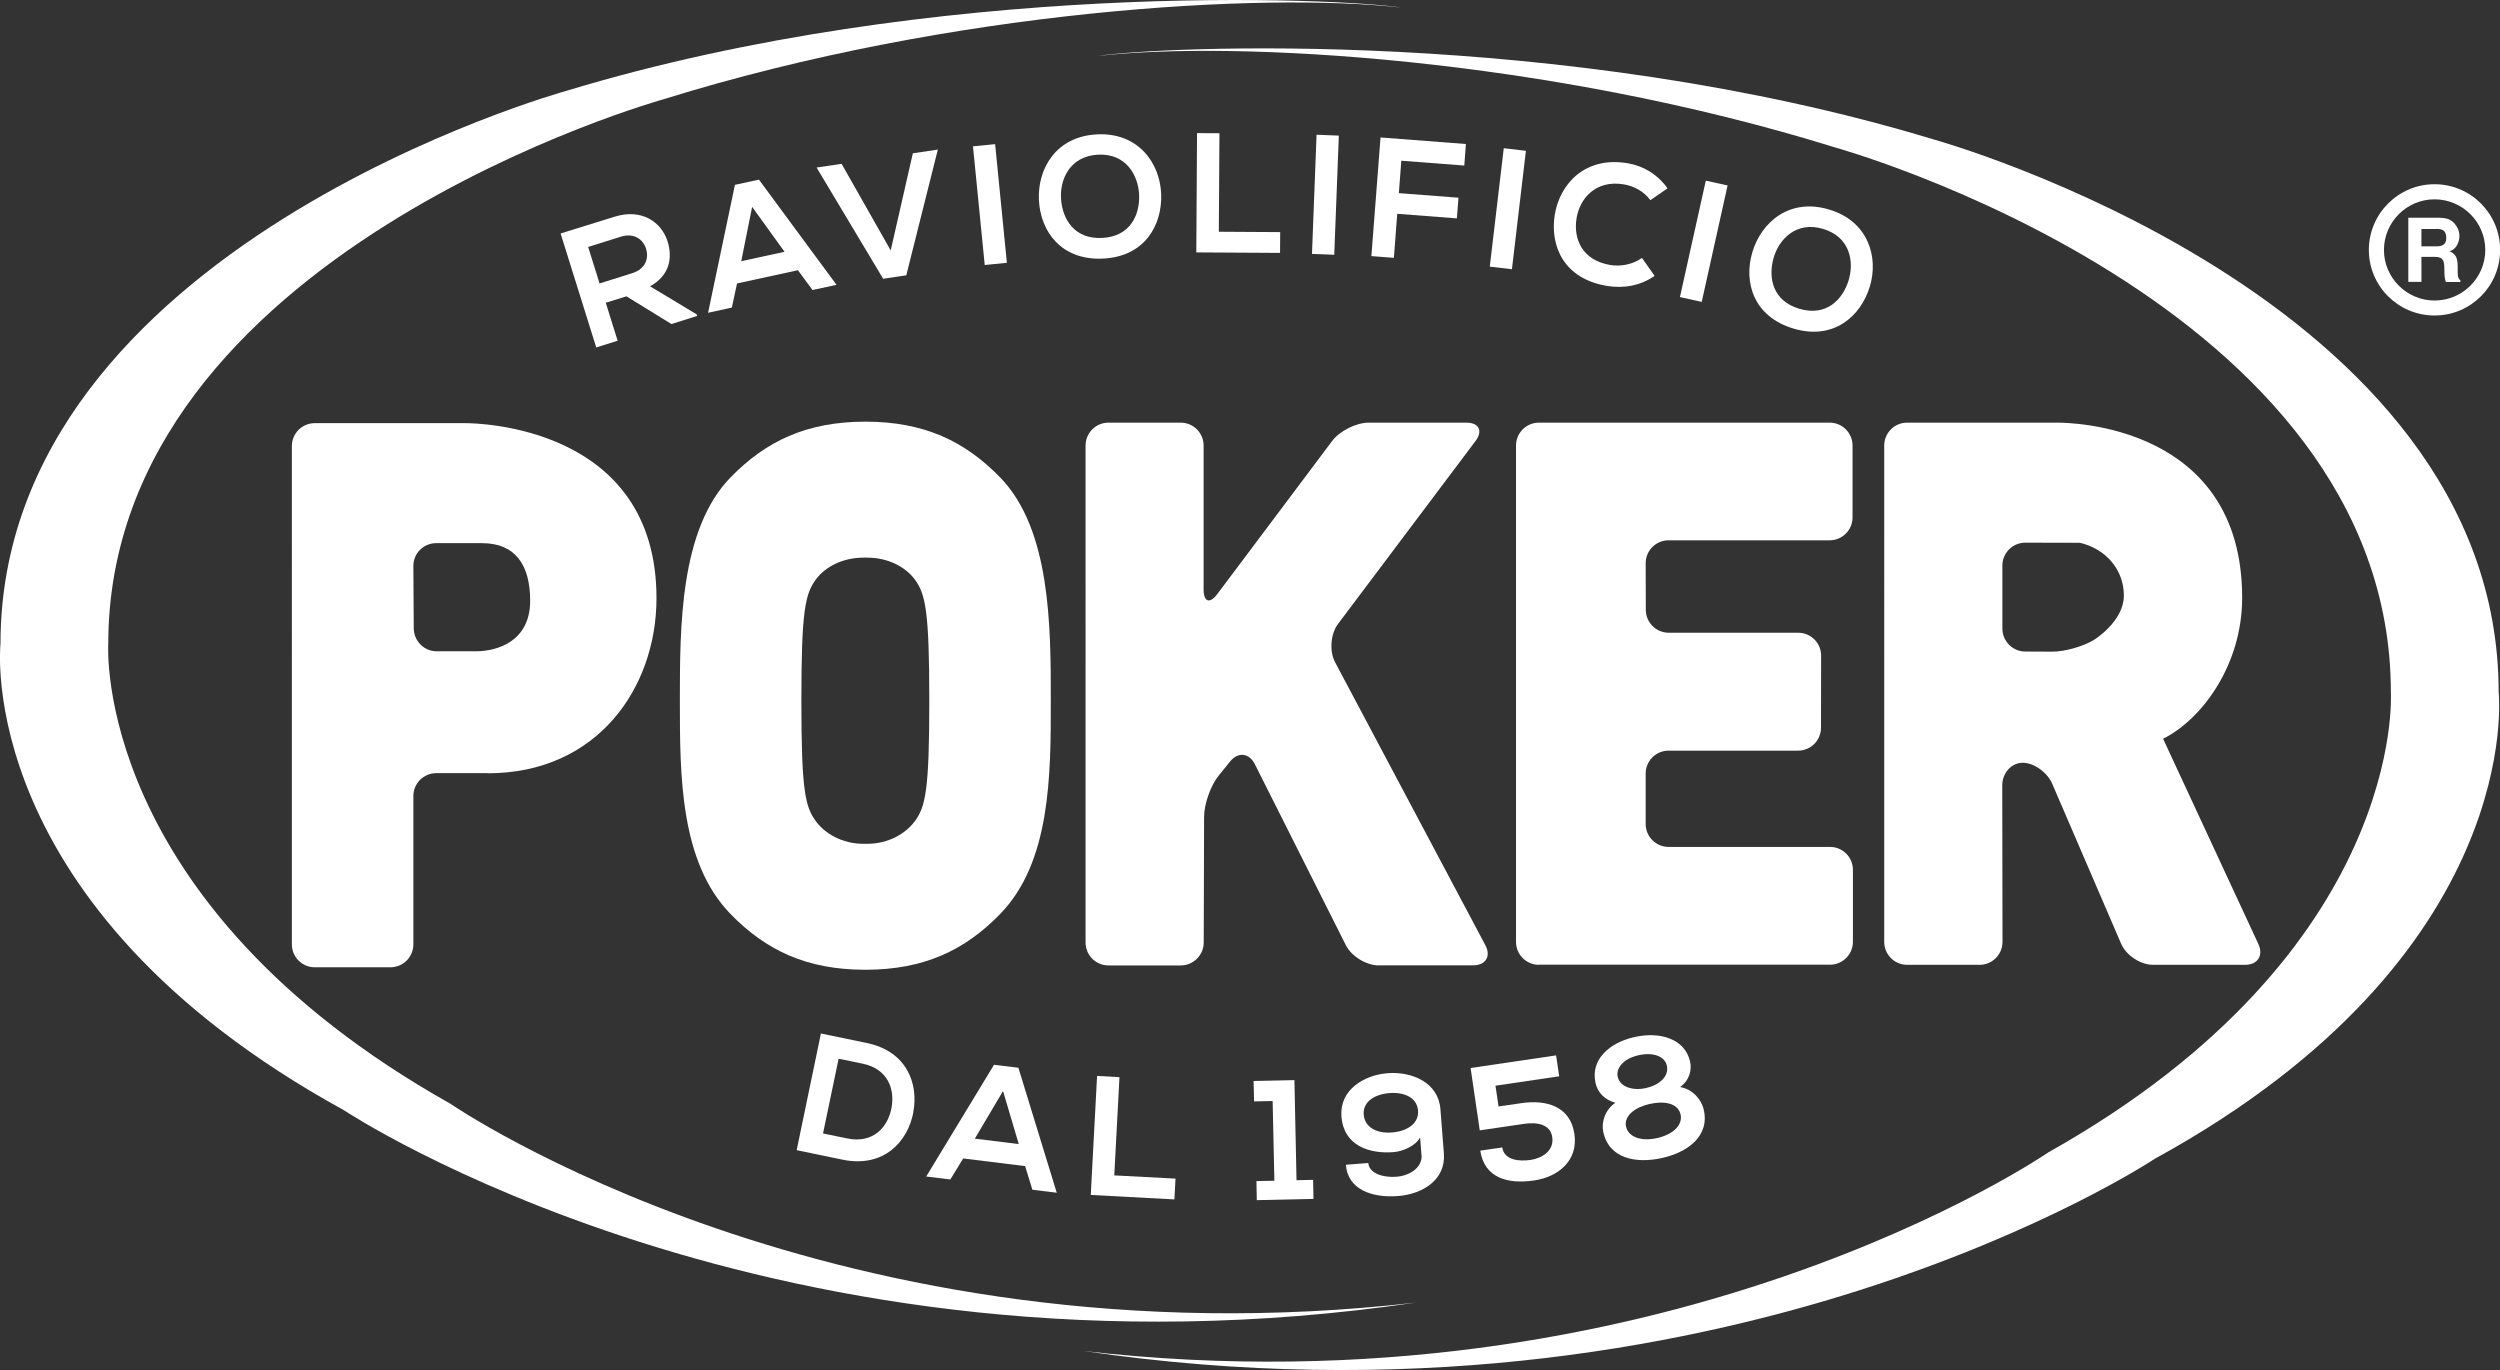<?xml version="1.0" encoding="UTF-8"?>
<svg id="Layer_1" xmlns="http://www.w3.org/2000/svg" version="1.1" viewBox="0 0 20.206 11.074">
  <rect x="0" y="0" width="20.206" height="11.074" fill="#333333" stroke="none"/>
  <!-- Generator: Adobe Illustrator 30.0.0, SVG Export Plug-In . SVG Version: 2.1.1 Build 123)  -->
  <defs>
    <style>
      .st0 {
        fill: #fff;
      }
    </style>
  </defs>
  <g>
    <path class="st0" d="M20.195,5.594c0-3.205-4.57-4.468-4.57-4.468-3.006-.912-6.275-.748-6.75-.674,1.115-.125,3.62.013,5.958.74,0,0,4.491,1.245,4.491,4.404,0,0,.132,2.088-2.767,3.717,0,0-3.111,2.144-7.802,1.606,5.183.763,8.662-1.554,8.662-1.554,3.013-1.653,2.778-3.771,2.778-3.771Z"/>
    <path class="st0" d="M.004,5.203C.004,1.998,4.575.735,4.575.735,7.581-.177,10.85-.013,11.325.061c-1.115-.125-3.62.013-5.958.74C5.367.801.875,2.046.875,5.205c0,0-.132,2.088,2.767,3.717,0,0,3.111,2.144,7.802,1.606-5.183.763-8.663-1.554-8.663-1.554C-.231,7.321.004,5.203.004,5.203Z"/>
  </g>
  <g>
    <path class="st0" d="M19.268,2.02c0-.225.184-.409.409-.409.225,0,.41.183.41.409,0,.225-.184.409-.41.409-.225,0-.409-.184-.409-.409M19.146,2.02c0,.293.238.53.531.53.293,0,.53-.237.53-.53,0-.293-.237-.531-.53-.531-.293,0-.531.239-.531.531"/>
    <path class="st0" d="M19.713,1.76h-.248v.518h.106v-.202h.106c.03,0,.051.006.06.017.013.011.018.033.019.067l.001.047c0,.016.001.03.004.045.001.007.004.016.007.027h.118v-.013c-.01-.007-.015-.016-.019-.03-.002-.007-.003-.024-.003-.047v-.035c0-.036-.005-.063-.015-.082-.01-.017-.027-.031-.05-.041.028-.01.048-.027.06-.05.013-.024.019-.049.019-.072,0-.021-.004-.039-.01-.056-.007-.016-.016-.029-.027-.043-.012-.016-.029-.028-.048-.037-.019-.008-.046-.013-.082-.013M19.691,1.85c.023,0,.039.003.051.009.02.011.03.032.03.064,0,.03-.011.05-.031.059-.012.007-.029.009-.053.009h-.117v-.14h.119Z"/>
  </g>
  <path class="st0" d="M8.082,3.857c-.284-.291-.611-.448-1.085-.449h-.006c-.473.001-.801.158-1.085.449-.411.421-.411,1.207-.411,1.807,0,.601 0,1.304.411,1.725.284.291.611.448,1.085.449v0c.001,0,.002-0.0.003-0.0.001,0,.002 0.0.003 0v-0c.473-.001.801-.158,1.085-.449.411-.421.411-1.124.411-1.725,0-.6-0-1.386-.411-1.807ZM7.392,6.64c-.071.095-.208.18-.384.18h-.028c-.176,0-.312-.084-.384-.18-.088-.118-.119-.247-.119-.977,0-.73.031-.864.119-.982.071-.095.208-.174.384-.174h.028c.176,0,.312.079.384.174.088.118.119.253.119.982,0,.73-.031.859-.119.977Z"/>
  <g>
    <g>
      <path class="st0" d="M5.633,2.554l-.206.065-.364-.224-.167.052.096.307-.173.054-.288-.921c.146-.046.292-.09.438-.136.217-.067.377.042.427.201.039.126.022.272-.142.362l.377.227.004.012ZM4.754,1.997l.092.294.264-.083c.11-.035.135-.123.112-.197s-.095-.132-.204-.098l-.264.083Z"/>
      <path class="st0" d="M6.449,2.184l-.492.107-.042.195-.192.042.217-1.034.194-.042.627.85-.194.042-.118-.16ZM6.079,1.672l-.088.439.35-.076-.262-.363Z"/>
      <path class="st0" d="M7.325,2.225l-.187.028-.538-.899.202-.03.397.7.179-.785.202-.03-.255,1.016Z"/>
      <path class="st0" d="M7.959,2.142l-.095-.959.179-.018.095.959-.179.018Z"/>
      <path class="st0" d="M9.385,1.567c.01.249-.13.506-.468.523-.338.017-.507-.218-.52-.471-.013-.253.136-.516.469-.533.331-.017.509.229.519.481ZM8.576,1.612c.012.158.106.323.333.311.227-.012.303-.186.298-.345-.006-.162-.106-.339-.332-.328-.227.012-.311.199-.299.361Z"/>
      <path class="st0" d="M9.856,1.077l-.005.796.496.003-.001.168-.677-.004.006-.964.182.001Z"/>
      <path class="st0" d="M10.604,2.052l.037-.963.18.007-.037.963-.18-.007Z"/>
      <path class="st0" d="M11.084,2.071l.074-.96.69.053-.013.174-.509-.039-.02.262.482.037-.013.167-.482-.037-.027.356-.181-.014Z"/>
      <path class="st0" d="M12.041,2.155l.113-.957.179.021-.113.957-.179-.021Z"/>
      <path class="st0" d="M13.374,2.229c-.114.08-.247.104-.385.082-.353-.058-.462-.326-.423-.574.04-.249.243-.475.587-.418.129.021.243.09.325.203l-.139.096c-.052-.071-.132-.114-.215-.128-.23-.038-.357.117-.382.276-.025.158.039.337.274.376.083.014.182-.005.255-.057l.102.144Z"/>
      <path class="st0" d="M13.578,2.401l.209-.941.176.039-.209.941-.176-.039Z"/>
      <path class="st0" d="M15.112,2.318c-.073.238-.291.434-.615.338s-.406-.374-.334-.617c.072-.243.3-.441.619-.346.318.094.404.385.33.626ZM14.333,2.092c-.041.153-.007.34.211.404.218.064.348-.075.396-.226.049-.155.013-.355-.205-.42s-.36.085-.402.241Z"/>
    </g>
    <g>
      <path class="st0" d="M7.382,8.991c-.046.239-.241.45-.572.382-.116-.024-.255-.053-.371-.077l.196-.943c.116.024.255.053.371.077.323.067.42.328.375.562ZM6.652,9.161l.194.04c.214.045.332-.094.36-.249.027-.148-.029-.313-.234-.355l-.194-.04-.126.604Z"/>
      <path class="st0" d="M8.285,9.425l-.5-.062-.104.17-.195-.024.548-.903.197.024.31,1.01-.197-.024-.058-.19ZM8.107,8.818l-.228.385.355.044-.127-.429Z"/>
      <path class="st0" d="M9.048,8.705l-.042.795.495.026-.009.168-.676-.036.051-.962.181.01Z"/>
      <path class="st0" d="M10.155,9.546l.145-.003-.014-.644-.15.003-.004-.165.33-.007.017.809.134-.003.003.154-.458.01-.003-.154Z"/>
      <path class="st0" d="M11.489,9.337l-.011-.144c-.037.069-.139.113-.215.119-.194.015-.403-.05-.421-.289-.016-.213.18-.334.374-.349.196-.015.409.075.426.29l.028.358c.017.214-.173.33-.371.345-.209.016-.406-.052-.421-.253l.181-.014c.007.085.122.119.225.111.109-.007.214-.074.206-.179l0.0.005ZM11.022,9.008c.008.106.109.155.229.145.121-.009.22-.072.21-.179-.01-.106-.115-.149-.233-.139-.114.009-.214.068-.206.173Z"/>
      <path class="st0" d="M12.602,8.699l-.515.076.025.168.185-.027c.203-.03.396.027.428.25.032.217-.134.347-.326.375-.21.031-.401-.018-.435-.241l.178-.026c.015.105.139.114.229.101.087-.013.191-.07.175-.183-.014-.108-.127-.123-.225-.109l-.361.053c-.025-.172-.049-.331-.074-.504l.691-.102.025.169Z"/>
      <path class="st0" d="M13.056,8.913c-.09-.025-.144-.086-.16-.159-.043-.189.11-.326.314-.372.203-.046.408.011.45.199.015.064-.004.151-.081.205.105.017.172.105.19.177.054.218-.128.351-.338.397-.204.045-.427.008-.473-.213-.015-.073.01-.173.098-.234ZM13.304,8.794c.109-.025.185-.094.169-.177-.015-.08-.111-.115-.23-.088-.133.03-.185.114-.167.178.021.081.125.11.229.087ZM13.143,9.107c.015.073.108.124.252.091.144-.033.206-.117.188-.191-.022-.092-.132-.111-.251-.084-.11.025-.209.091-.19.184Z"/>
    </g>
  </g>
  <g>
    <path class="st0" d="M3.832,4.39h-.307c-.102,0-.185.083-.184.185l.003.504c.001.102.084.185.186.185h.314c.172,0,.441-.077.441-.409,0-.289-.12-.465-.389-.465M3.941,6.249h-.415c-.102,0-.185.083-.185.185v1.199c0,.102-.083.185-.185.185h-.612c-.102,0-.185-.083-.185-.185V3.605c0-.102.083-.185.185-.185h1.213c.102,0,1.549.022,1.549,1.415,0,.723-.477,1.415-1.364,1.415"/>
    <path class="st0" d="M11.145,7.803c-.102,0-.223-.074-.268-.165l-.735-1.462c-.046-.091-.136-.101-.2-.021l-.093.115c-.064.079-.116.227-.117.329l-.003,1.019c-0.0.102-.084.185-.186.185h-.584c-.102,0-.185-.083-.185-.185V3.601c0-.102.083-.185.185-.185h.584c.102,0,.185.083.185.185v1.163c0,.102.05.119.111.037l.928-1.237c.061-.081.194-.148.296-.148h.789c.102,0,.135.067.074.148l-1.111,1.478c-.061.081-.072.221-.024.311l1.214,2.286c.048.09.003.163-.098.163h-.762Z"/>
    <path class="st0" d="M12.438,7.798c-.102,0-.185-.083-.185-.185V3.601c0-.102.083-.185.185-.185h2.35c.102,0,.185.083.185.185v.581c0,.102-.083.185-.185.185h-1.302c-.102,0-.185.083-.185.185l.001.377c0.0.102.084.185.185.185l1.047 0c.102 0.0.185.083.185.185l-.001.583c-0.0.102-.083.185-.185.185l-1.047-0c-.102-0-.185.083-.185.185l-0.0.408c0,.102.083.185.185.185h1.305c.102,0,.185.083.185.185v.582c0,.102-.083.185-.185.185h-2.353Z"/>
    <path class="st0" d="M16.807,4.387l-.438-.001c-.102-0-.185.083-.185.185v.509c0,.102.083.186.185.186l.216.001c.102.001.256-.043.342-.097,0,0,.239-.148.239-.356,0-.208-.143-.378-.359-.428M17.402,7.798c-.102,0-.218-.077-.258-.17l-.557-1.293c-.04-.093-.148-.17-.239-.17-.091,0-.166.083-.165.185l.002,1.263c0.0.102-.083.185-.185.185h-.586c-.102,0-.185-.083-.185-.185V3.601c0-.102.083-.185.185-.185h1.213c.102,0,1.495.016,1.495,1.415,0,.544-.325.983-.639,1.14l.77,1.659c.043.092-.005.168-.107.168h-.742Z"/>
  </g>
</svg>